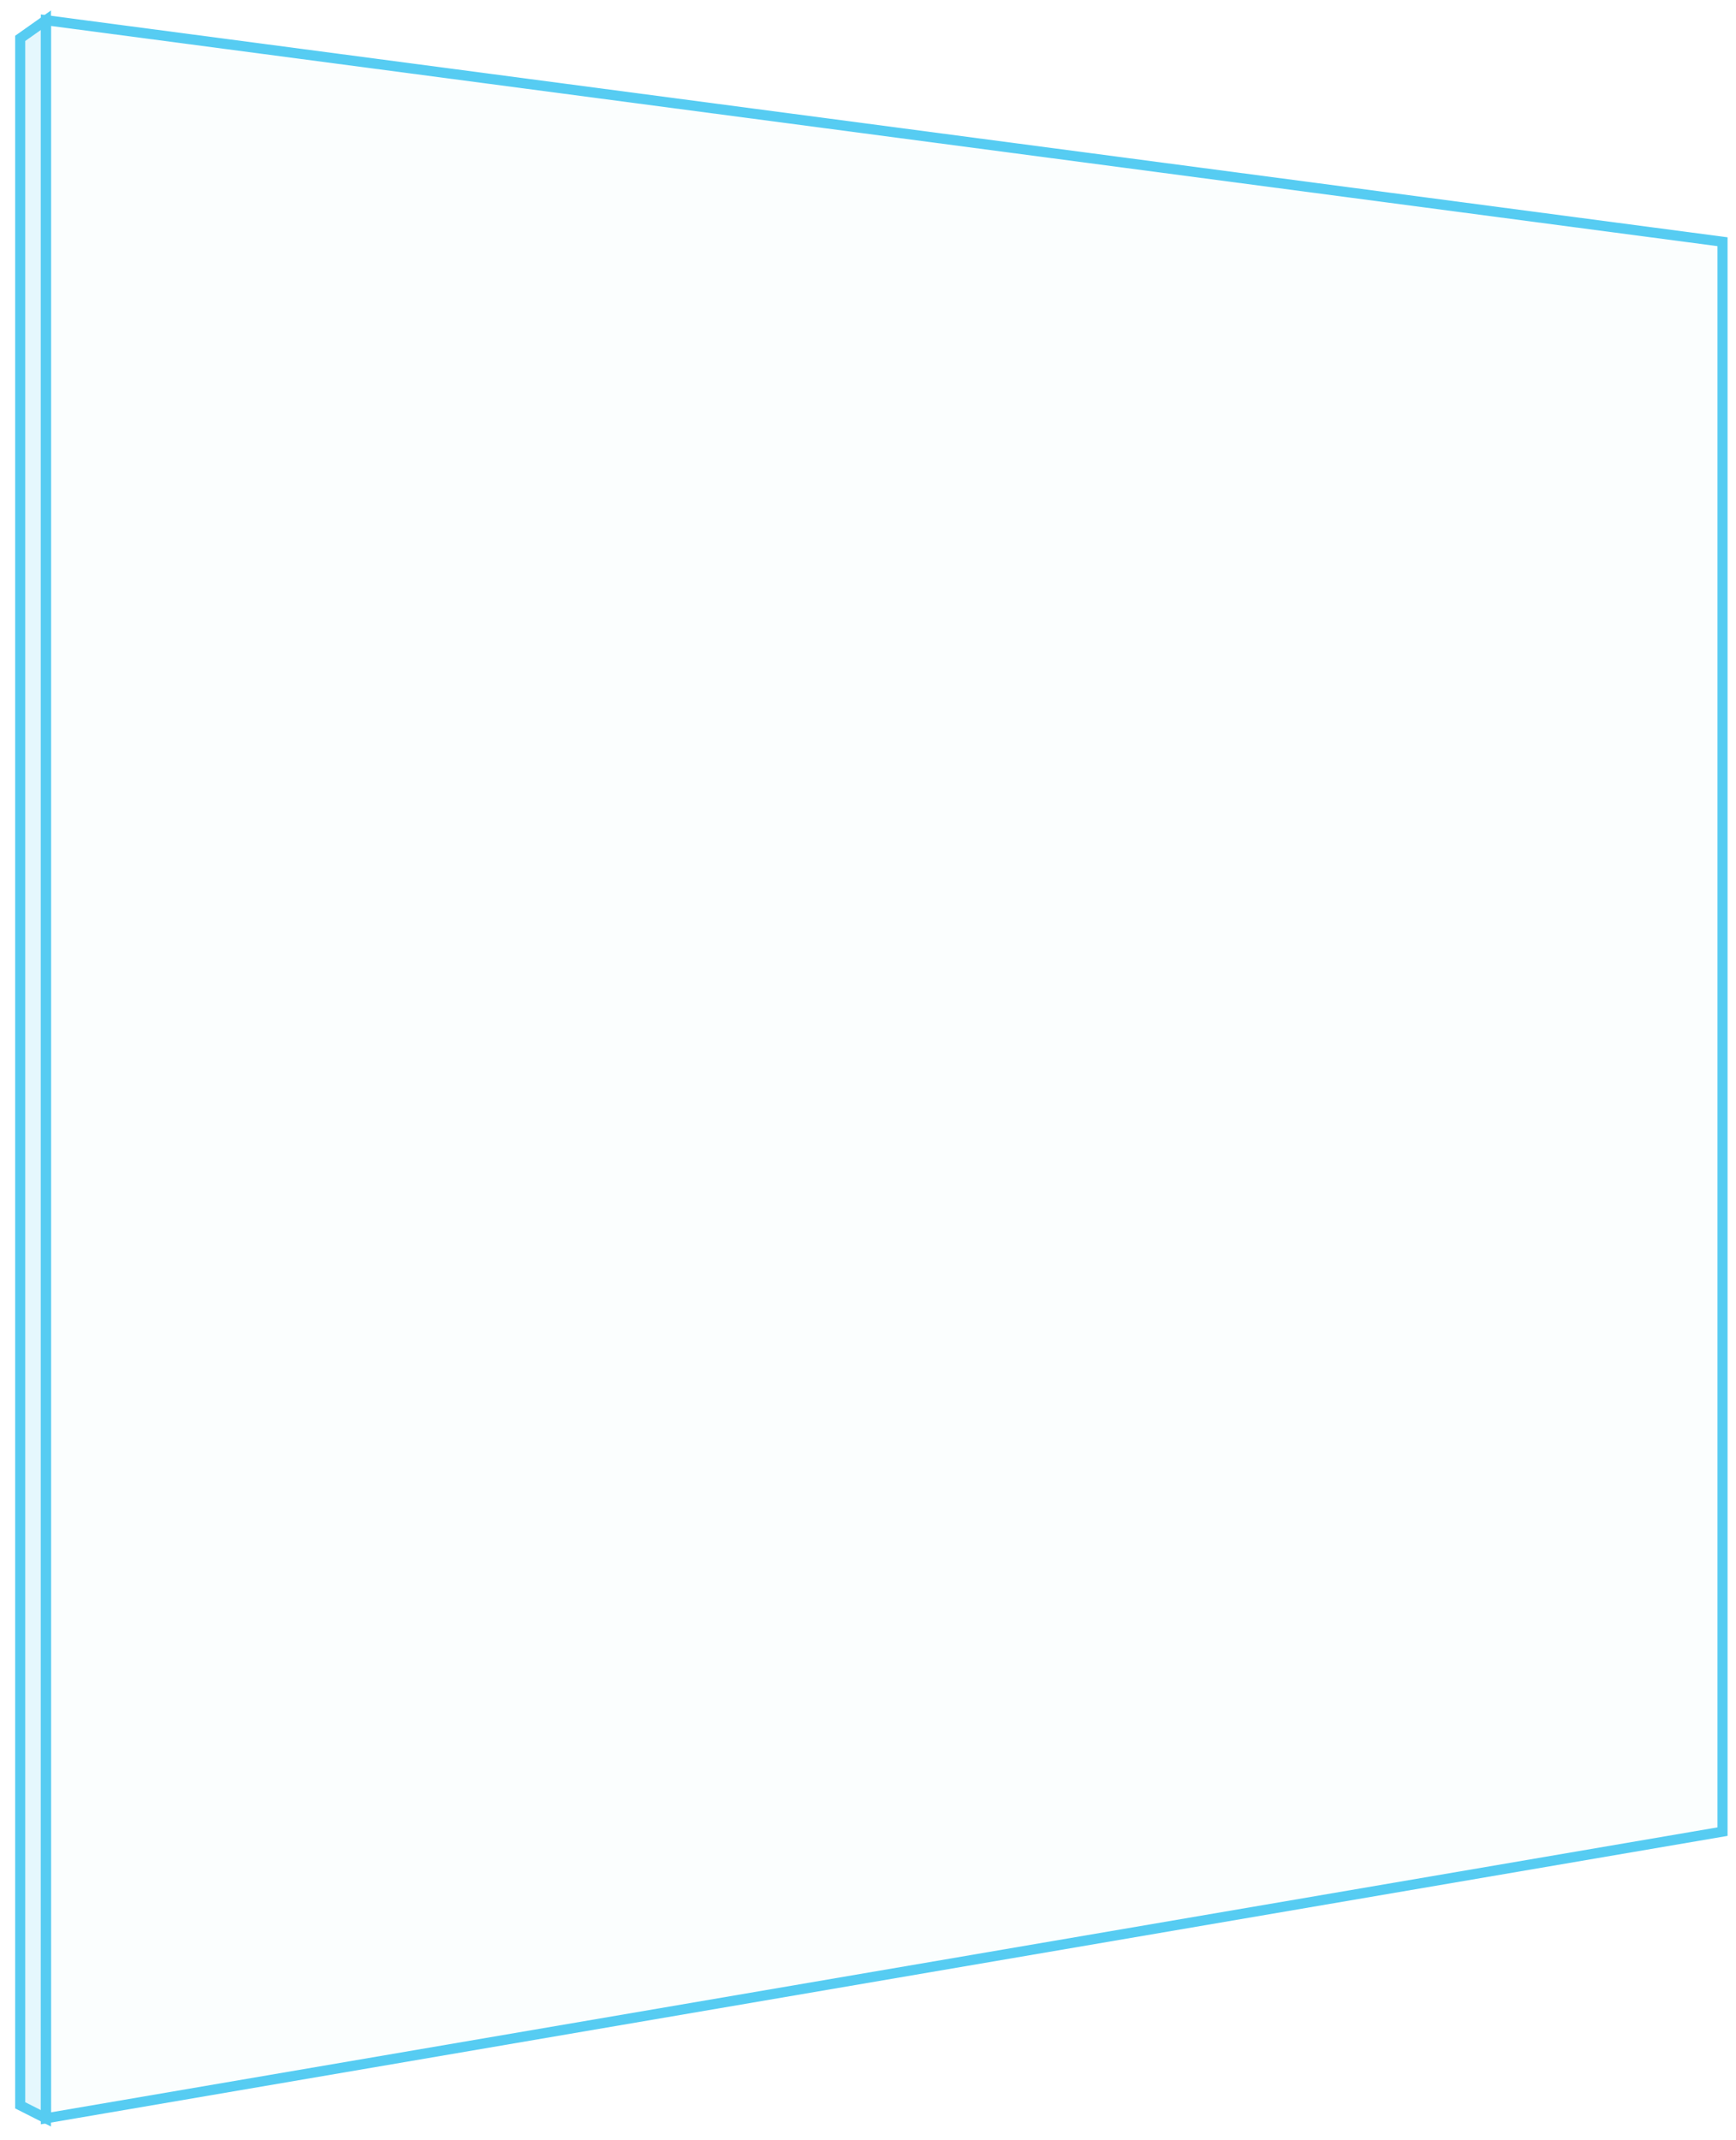 <svg width="86" height="106" viewBox="0 0 86 106" fill="none" xmlns="http://www.w3.org/2000/svg">
<path d="M85.332 90.714V11.972L2.273 1V104.913L85.332 90.714Z" fill="#56CCF2" fill-opacity="0.02" stroke="#56CCF2" stroke-width="0.5"/>
<path d="M1 104.268V1.901L2.275 1V104.913L1 104.268Z" fill="#56CCF2" fill-opacity="0.15" stroke="#56CCF2" stroke-width="0.5"/>
</svg>
